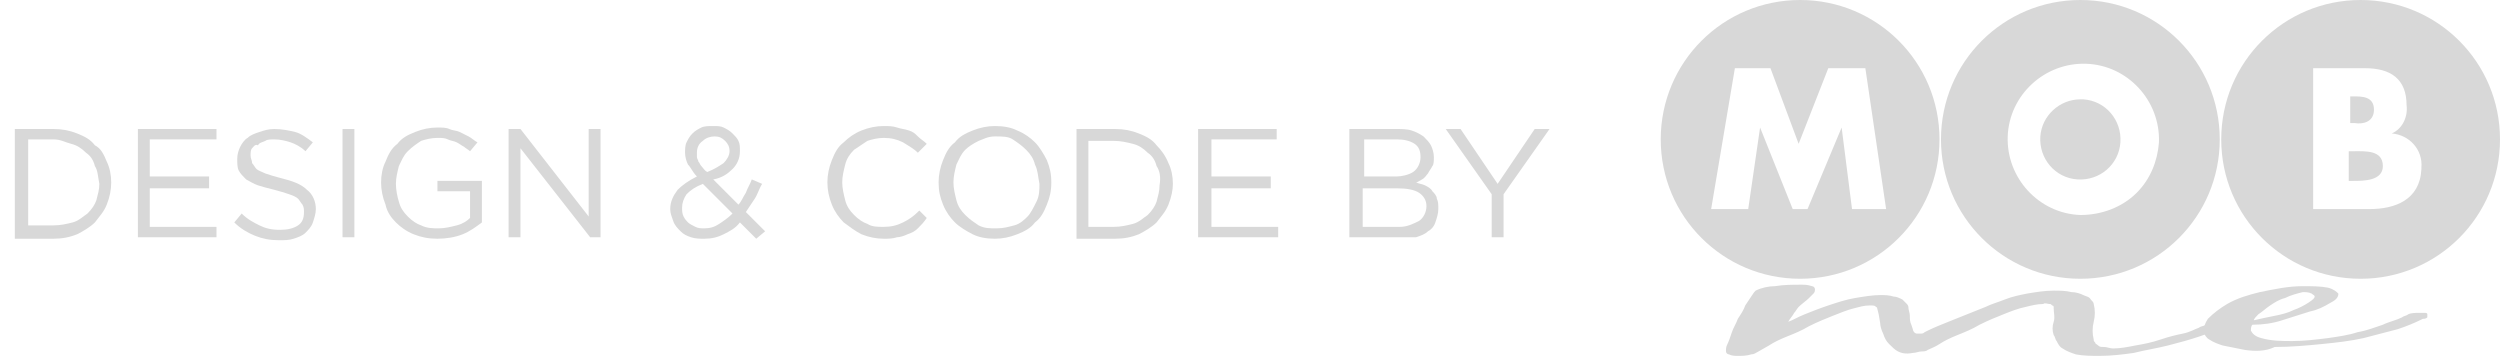 <?xml version="1.0" encoding="utf-8"?>
<!-- Generator: Adobe Illustrator 23.1.0, SVG Export Plug-In . SVG Version: 6.00 Build 0)  -->
<svg version="1.1" id="Layer_1" xmlns="http://www.w3.org/2000/svg" xmlns:xlink="http://www.w3.org/1999/xlink" x="0px" y="0px"
	 viewBox="0 0 168.6 24.2" style="enable-background:new 0 0 168.6 24.2;" xml:space="preserve">
<style type="text/css">
	.st0{fill:#D8D8D8;}
	.st1{enable-background:new    ;}
</style>
<g id="Grupo_109" transform="translate(951 5517)">
	<path id="Caminho_254" class="st0" d="M-829.6-5517c-5.2,0-9.4,4.2-9.4,9.4c0,5.2,4.2,9.4,9.4,9.4s9.4-4.2,9.4-9.4l0,0
		C-820.2-5512.8-824.4-5517-829.6-5517z M-826.1-5502.9l-0.7-5.5h0l-2.3,5.5h-1l-2.2-5.5h0l-0.8,5.5h-2.5l1.6-9.5h2.4l1.9,5.1l2-5.1
		h2.5l1.4,9.5H-826.1z"/>
	<path id="Caminho_255" class="st0" d="M-810.7-5510.3c-1.4,0-2.6,1.1-2.7,2.5c-0.1,1.5,1,2.8,2.5,2.9c1.5,0.1,2.8-1,2.9-2.5
		c0.1-1.5-1-2.8-2.5-2.9C-810.6-5510.3-810.6-5510.3-810.7-5510.3z"/>
	<path id="Caminho_256" class="st0" d="M-810.7-5517c-5.2,0-9.4,4.2-9.4,9.4c0,5.2,4.2,9.4,9.4,9.4s9.4-4.2,9.4-9.4l0,0
		C-801.3-5512.8-805.5-5517-810.7-5517z M-810.7-5502.5c-2.8-0.1-5-2.5-4.9-5.3c0.1-2.8,2.5-5,5.3-4.9c2.8,0.1,5,2.5,4.9,5.3
		c-0.1,1.3-0.6,2.5-1.5,3.4C-807.9-5503-809.3-5502.5-810.7-5502.5z"/>
	<path id="Caminho_257" class="st0" d="M-792.3-5506.8h-0.3v2h0.3c0.7,0,2,0,2-1C-790.3-5506.9-791.5-5506.8-792.3-5506.8z"/>
	<path id="Caminho_258" class="st0" d="M-790.9-5509.6c0-0.9-0.8-0.9-1.4-0.9h-0.2v1.8h0.3C-791.6-5508.6-790.9-5508.8-790.9-5509.6
		z"/>
	<path id="Caminho_259" class="st0" d="M-791.8-5517c-5.2,0-9.4,4.2-9.4,9.4c0,5.2,4.2,9.4,9.4,9.4c5.2,0,9.4-4.2,9.4-9.4
		C-782.4-5512.8-786.6-5517-791.8-5517L-791.8-5517z M-791.2-5502.9h-3.8v-9.5h3.5c1.7,0,2.8,0.7,2.8,2.5c0.1,0.8-0.3,1.6-1,1.9v0
		c1.2,0.1,2.1,1.1,2,2.3c0,0,0,0.1,0,0.1C-787.8-5503.5-789.5-5502.9-791.2-5502.9L-791.2-5502.9z"/>
	<path id="Caminho_260" class="st0" d="M-823-5493.3c-0.2-0.1-0.4-0.3-0.6-0.5c-0.2-0.2-0.3-0.4-0.4-0.7c-0.1-0.2-0.2-0.5-0.2-0.7
		l-0.1-0.6l-0.1-0.4c0,0,0-0.1-0.1-0.1c0-0.1-0.2-0.1-0.4-0.1c-0.4,0-0.7,0.1-1.1,0.2c-0.4,0.1-0.9,0.3-1.4,0.5
		c-0.5,0.2-1,0.4-1.6,0.7c-0.5,0.3-1,0.5-1.5,0.7c-0.5,0.2-0.9,0.4-1.2,0.6c-0.2,0.1-0.5,0.3-0.7,0.4c-0.2,0.1-0.3,0.2-0.5,0.2
		c-0.3,0.1-0.6,0.1-0.9,0.1c-0.2,0-0.4,0-0.6-0.1c-0.1,0-0.2-0.1-0.2-0.2c0-0.2,0-0.3,0.1-0.5c0.1-0.2,0.2-0.5,0.3-0.8
		c0.1-0.3,0.3-0.6,0.4-0.9c0.2-0.3,0.4-0.6,0.5-0.9c0.2-0.3,0.2-0.3,0.4-0.6s0.2-0.3,0.3-0.4c0.4-0.2,0.9-0.3,1.3-0.3
		c0.6-0.1,1.2-0.1,1.8-0.1c0.2,0,0.4,0,0.7,0.1c0.1,0,0.2,0.1,0.2,0.2c0,0.1,0,0.2-0.1,0.3c-0.1,0.1-0.2,0.2-0.3,0.3
		c-0.2,0.2-0.5,0.4-0.7,0.6c-0.1,0.1-0.2,0.3-0.3,0.4c-0.1,0.2-0.3,0.4-0.4,0.6c0.3-0.1,0.6-0.3,1.1-0.5s1-0.4,1.6-0.6
		c0.6-0.2,1.2-0.4,1.8-0.5c0.6-0.1,1.2-0.2,1.7-0.2c0.3,0,0.6,0,0.9,0.1c0.2,0,0.4,0.1,0.6,0.2c0.1,0.1,0.2,0.2,0.3,0.3
		c0.1,0.1,0.1,0.2,0.1,0.2c0,0.2,0.1,0.4,0.1,0.6s0,0.4,0.1,0.6l0.1,0.3c0,0.1,0.1,0.3,0.3,0.3c0,0,0,0,0.1,0c0,0,0.1,0,0.1,0
		c0.1,0,0.2,0,0.3-0.1l0.2-0.1c0.4-0.2,0.9-0.4,1.4-0.6c0.5-0.2,1-0.4,1.5-0.6l1-0.4c0.4-0.2,0.8-0.3,1.3-0.5c0.5-0.2,1-0.3,1.5-0.4
		c0.6-0.1,1.2-0.2,1.8-0.2c0.4,0,0.8,0,1.2,0.1c0.3,0,0.6,0.1,0.8,0.2c0.2,0.1,0.4,0.1,0.5,0.3c0.1,0.1,0.2,0.2,0.2,0.3
		c0.1,0.4,0.1,0.8,0,1.2c-0.1,0.4-0.1,0.8,0,1.2c0,0.1,0,0.1,0.1,0.2c0,0.1,0.1,0.1,0.2,0.2c0.1,0.1,0.2,0.1,0.4,0.1
		c0.2,0,0.4,0.1,0.6,0.1c0.5,0,1-0.1,1.5-0.2c0.6-0.1,1.1-0.2,1.7-0.4s1-0.3,1.5-0.4c0.5-0.1,0.8-0.3,1.1-0.4
		c0.1-0.1,0.3-0.1,0.5-0.2c0.2-0.1,0.5-0.1,0.7-0.1c0.2,0,0.3,0,0.5,0.1c0.1,0,0.1,0.1,0.1,0.1c0,0,0,0.1-0.1,0.1
		c-0.1,0-0.2,0.1-0.2,0.1c-0.4,0.1-0.9,0.3-1.5,0.5c-0.6,0.2-1.3,0.4-2.1,0.6c-0.8,0.2-1.5,0.3-2.3,0.5c-0.7,0.1-1.5,0.2-2.3,0.2
		c-0.5,0-1.1,0-1.6-0.1c-0.3-0.1-0.6-0.2-0.9-0.4c-0.2-0.1-0.3-0.3-0.4-0.5c-0.1-0.1-0.1-0.3-0.2-0.4c-0.1-0.3-0.1-0.6,0-0.9
		c0.1-0.3,0-0.6,0-0.9c0,0,0-0.1,0-0.1c0-0.1-0.1-0.1-0.1-0.1c-0.1-0.1-0.1-0.1-0.2-0.1c-0.1,0-0.3-0.1-0.4,0
		c-0.4,0-0.8,0.1-1.2,0.2c-0.5,0.1-1,0.3-1.5,0.5c-0.5,0.2-1,0.4-1.6,0.7c-0.5,0.3-1,0.5-1.5,0.7c-0.5,0.2-0.9,0.4-1.2,0.6
		c-0.3,0.2-0.6,0.3-0.8,0.4c-0.1,0.1-0.3,0.1-0.4,0.1c-0.2,0-0.4,0.1-0.6,0.1C-822.5-5493.1-822.8-5493.2-823-5493.3L-823-5493.3z"
		/>
	<path id="Caminho_261" class="st0" d="M-799.6-5493.4c-0.5-0.1-1-0.2-1.5-0.3c-0.3-0.1-0.6-0.2-0.9-0.4c-0.2-0.1-0.3-0.3-0.4-0.5
		c0-0.3,0.1-0.6,0.3-0.9c0.4-0.4,0.8-0.7,1.3-1c0.7-0.4,1.4-0.6,2.2-0.8c1-0.2,1.9-0.4,2.9-0.4c0.6,0,1.2,0,1.7,0.1
		c0.4,0.1,0.6,0.3,0.7,0.4c0,0.2-0.1,0.4-0.5,0.6c-0.5,0.3-0.9,0.5-1.4,0.6c-0.6,0.2-1.3,0.4-1.9,0.6c-0.6,0.2-1.3,0.3-2,0.3
		c-0.1,0.1-0.1,0.3-0.1,0.4c0.1,0.2,0.3,0.4,0.7,0.5c0.7,0.2,1.4,0.2,2.1,0.2c0.8,0,1.6-0.1,2.4-0.2c0.7-0.1,1.4-0.2,2-0.4
		c0.6-0.1,1.1-0.3,1.7-0.5c0.4-0.2,0.9-0.3,1.3-0.5c0.1-0.1,0.3-0.1,0.4-0.2c0.2-0.1,0.5-0.1,0.7-0.1c0.1,0,0.3,0,0.4,0
		c0.1,0,0.2,0,0.2,0.1c0,0.1,0,0.1,0,0.2c-0.1,0.1-0.2,0.1-0.3,0.1c-0.6,0.3-1.1,0.5-1.7,0.7c-0.8,0.2-1.5,0.4-2.3,0.6
		c-0.9,0.2-1.8,0.3-2.8,0.4c-1,0.1-2.1,0.2-3.2,0.2C-798.2-5493.3-798.9-5493.3-799.6-5493.4L-799.6-5493.4z M-796.9-5496.9
		c-0.4,0.1-0.7,0.3-1,0.5c-0.3,0.2-0.5,0.4-0.8,0.6c-0.1,0.1-0.3,0.3-0.3,0.4c0.4-0.1,0.9-0.2,1.4-0.3c0.5-0.1,0.9-0.2,1.3-0.4
		c0.3-0.1,0.7-0.3,1-0.5c0.3-0.2,0.4-0.3,0.4-0.4c0-0.1-0.1-0.1-0.2-0.2c-0.2-0.1-0.4-0.1-0.6-0.1
		C-796.1-5497.2-796.5-5497.1-796.9-5496.9L-796.9-5496.9z"/>
</g>
<g class="st1">
	<path class="st0" d="M7.2,13.8c-0.2,0.5-0.5,0.8-0.8,1.2c-0.3,0.3-0.8,0.6-1.2,0.8c-0.5,0.2-1,0.3-1.6,0.3H1V8.7h2.6
		c0.6,0,1.1,0.1,1.6,0.3s0.9,0.4,1.2,0.8C6.8,10,7,10.4,7.2,10.9c0.2,0.4,0.3,0.9,0.3,1.4C7.5,12.8,7.4,13.3,7.2,13.8z M6.4,11.2
		c-0.1-0.4-0.3-0.7-0.6-0.9c-0.3-0.3-0.6-0.5-1-0.6S4.1,9.4,3.6,9.4H1.9v5.8h1.7c0.5,0,0.9-0.1,1.3-0.2c0.4-0.1,0.7-0.4,1-0.6
		c0.3-0.3,0.5-0.6,0.6-0.9c0.1-0.4,0.2-0.7,0.2-1.1C6.6,11.9,6.6,11.5,6.4,11.2z"/>
	<path class="st0" d="M14.6,9.4h-4.5v2.5h4v0.8h-4v2.6h4.5V16H9.3V8.7h5.3V9.4z"/>
	<path class="st0" d="M17,11c0.1,0.1,0.2,0.3,0.3,0.4c0.1,0.1,0.4,0.2,0.6,0.3c0.3,0.1,0.6,0.2,1,0.3c0.8,0.2,1.4,0.4,1.8,0.8
		c0.4,0.3,0.6,0.8,0.6,1.3c0,0.3-0.1,0.6-0.2,0.9c-0.1,0.3-0.3,0.5-0.5,0.7c-0.2,0.2-0.5,0.3-0.8,0.4c-0.3,0.1-0.6,0.1-1,0.1
		c-0.6,0-1.1-0.1-1.6-0.3c-0.5-0.2-1-0.5-1.4-0.9l0.5-0.6c0.4,0.4,0.8,0.6,1.2,0.8c0.4,0.2,0.8,0.3,1.4,0.3c0.5,0,0.9-0.1,1.2-0.3
		c0.3-0.2,0.4-0.5,0.4-0.9c0-0.2,0-0.3-0.1-0.5c-0.1-0.1-0.2-0.3-0.3-0.4c-0.1-0.1-0.3-0.2-0.6-0.3s-0.6-0.2-1-0.3
		c-0.4-0.1-0.8-0.2-1.1-0.3c-0.3-0.1-0.6-0.3-0.8-0.4c-0.2-0.2-0.4-0.4-0.5-0.6c-0.1-0.2-0.1-0.5-0.1-0.8c0-0.3,0.1-0.6,0.2-0.8
		c0.1-0.2,0.3-0.5,0.5-0.6c0.2-0.2,0.5-0.3,0.8-0.4s0.6-0.2,1-0.2c0.5,0,1,0.1,1.4,0.2c0.4,0.1,0.8,0.4,1.2,0.7l-0.5,0.6
		c-0.3-0.3-0.7-0.5-1-0.6c-0.3-0.1-0.7-0.2-1.1-0.2c-0.2,0-0.5,0-0.6,0.1c-0.2,0.1-0.4,0.1-0.5,0.3C17.2,9.7,17.1,9.9,17,10
		c-0.1,0.1-0.1,0.3-0.1,0.5C16.9,10.7,17,10.8,17,11z"/>
	<path class="st0" d="M23.9,8.7V16h-0.8V8.7H23.9z"/>
	<path class="st0" d="M31.2,15.8c-0.5,0.2-1.1,0.3-1.7,0.3c-0.6,0-1.1-0.1-1.6-0.3s-0.9-0.5-1.2-0.8s-0.6-0.7-0.7-1.2
		c-0.2-0.5-0.3-1-0.3-1.5c0-0.5,0.1-1,0.3-1.4c0.2-0.5,0.4-0.9,0.8-1.2c0.3-0.4,0.7-0.6,1.2-0.8c0.5-0.2,1-0.3,1.5-0.3
		c0.3,0,0.6,0,0.8,0.1s0.5,0.1,0.7,0.2c0.2,0.1,0.4,0.2,0.6,0.3c0.2,0.1,0.4,0.3,0.6,0.4l-0.5,0.6c-0.1-0.1-0.3-0.2-0.4-0.3
		c-0.2-0.1-0.3-0.2-0.5-0.3c-0.2-0.1-0.4-0.1-0.6-0.2s-0.4-0.1-0.7-0.1c-0.4,0-0.8,0.1-1.1,0.2c-0.3,0.2-0.6,0.4-0.9,0.7
		s-0.4,0.6-0.6,1c-0.1,0.4-0.2,0.8-0.2,1.2c0,0.4,0.1,0.9,0.2,1.2c0.1,0.4,0.3,0.7,0.6,1c0.3,0.3,0.6,0.5,0.9,0.6
		c0.4,0.2,0.8,0.2,1.2,0.2c0.4,0,0.8-0.1,1.2-0.2c0.4-0.1,0.7-0.3,0.9-0.5v-1.8h-2.2v-0.7h3V15C32.1,15.3,31.7,15.6,31.2,15.8z"/>
	<path class="st0" d="M39.7,8.7h0.8V16h-0.7l-4.7-6v6h-0.8V8.7h0.8l4.6,5.9V8.7z"/>
	<path class="st0" d="M51,16.1L49.9,15c-0.3,0.4-0.7,0.6-1.1,0.8c-0.4,0.2-0.8,0.3-1.3,0.3c-0.3,0-0.6,0-0.9-0.1s-0.5-0.2-0.7-0.4
		c-0.2-0.2-0.4-0.4-0.5-0.7c-0.1-0.3-0.2-0.5-0.2-0.8c0-0.5,0.2-0.9,0.5-1.3c0.3-0.3,0.7-0.6,1.3-0.9c-0.3-0.3-0.4-0.6-0.6-0.8
		c-0.1-0.2-0.2-0.5-0.2-0.8c0-0.2,0-0.5,0.1-0.7c0.1-0.2,0.2-0.4,0.4-0.6s0.4-0.3,0.6-0.4c0.2-0.1,0.5-0.1,0.8-0.1
		c0.3,0,0.5,0,0.7,0.1s0.4,0.2,0.6,0.4c0.2,0.2,0.3,0.3,0.4,0.5c0.1,0.2,0.1,0.4,0.1,0.7c0,0.5-0.2,0.9-0.5,1.2s-0.7,0.6-1.3,0.7
		l1.7,1.7c0.2-0.2,0.3-0.5,0.5-0.8c0.1-0.3,0.3-0.6,0.4-0.9l0.7,0.3c-0.2,0.3-0.3,0.7-0.5,1c-0.2,0.3-0.4,0.6-0.6,0.9l1.3,1.3
		L51,16.1z M47.4,12.4c-0.5,0.2-0.8,0.4-1.1,0.7C46.1,13.4,46,13.7,46,14c0,0.2,0,0.4,0.1,0.6c0.1,0.2,0.2,0.3,0.3,0.4
		c0.1,0.1,0.3,0.2,0.5,0.3c0.2,0.1,0.4,0.1,0.6,0.1c0.4,0,0.7-0.1,1-0.3c0.3-0.2,0.6-0.4,0.9-0.7L47.4,12.4z M48.9,9.5
		c-0.2-0.2-0.4-0.3-0.7-0.3c-0.3,0-0.6,0.1-0.8,0.3C47.1,9.7,47,10,47,10.3c0,0.1,0,0.2,0,0.3c0,0.1,0.1,0.2,0.1,0.3
		c0.1,0.1,0.1,0.2,0.2,0.3c0.1,0.1,0.2,0.3,0.4,0.4c0.5-0.2,0.8-0.4,1.1-0.6c0.2-0.2,0.4-0.5,0.4-0.8C49.2,9.9,49.1,9.7,48.9,9.5z"
		/>
	<path class="st0" d="M61.9,15.4c-0.2,0.2-0.4,0.3-0.7,0.4C61,15.9,60.7,16,60.5,16c-0.3,0.1-0.6,0.1-0.9,0.1c-0.5,0-1-0.1-1.5-0.3
		c-0.4-0.2-0.8-0.5-1.2-0.8c-0.3-0.3-0.6-0.7-0.8-1.2s-0.3-1-0.3-1.5c0-0.5,0.1-1,0.3-1.5c0.2-0.5,0.4-0.9,0.8-1.2
		c0.3-0.3,0.7-0.6,1.2-0.8s1-0.3,1.5-0.3c0.3,0,0.6,0,0.9,0.1c0.3,0.1,0.5,0.1,0.8,0.2s0.4,0.2,0.6,0.4s0.4,0.3,0.6,0.5l-0.6,0.6
		c-0.3-0.3-0.7-0.5-1-0.7c-0.4-0.2-0.8-0.3-1.3-0.3c-0.4,0-0.8,0.1-1.1,0.2c-0.3,0.2-0.6,0.4-0.9,0.6c-0.3,0.3-0.5,0.6-0.6,1
		c-0.1,0.4-0.2,0.8-0.2,1.2s0.1,0.8,0.2,1.2s0.3,0.7,0.6,1s0.6,0.5,0.9,0.6c0.3,0.2,0.7,0.2,1.1,0.2c0.5,0,0.9-0.1,1.3-0.3
		c0.4-0.2,0.7-0.4,1.1-0.8l0.5,0.5C62.3,15,62.1,15.2,61.9,15.4z"/>
	<path class="st0" d="M70.6,13.8c-0.2,0.5-0.4,0.9-0.8,1.2c-0.3,0.4-0.7,0.6-1.2,0.8c-0.5,0.2-1,0.3-1.5,0.3c-0.6,0-1.1-0.1-1.5-0.3
		s-0.9-0.5-1.2-0.8c-0.3-0.3-0.6-0.7-0.8-1.2c-0.2-0.5-0.3-0.9-0.3-1.5c0-0.5,0.1-1,0.3-1.5c0.2-0.5,0.4-0.9,0.8-1.2
		c0.3-0.4,0.7-0.6,1.2-0.8c0.5-0.2,1-0.3,1.5-0.3c0.6,0,1.1,0.1,1.5,0.3c0.5,0.2,0.9,0.5,1.2,0.8c0.3,0.3,0.6,0.8,0.8,1.2
		c0.2,0.5,0.3,0.9,0.3,1.5S70.8,13.3,70.6,13.8z M69.8,11.1c-0.1-0.4-0.3-0.7-0.6-1c-0.3-0.3-0.6-0.5-0.9-0.7s-0.7-0.2-1.2-0.2
		S66.3,9.4,66,9.5c-0.4,0.2-0.7,0.4-0.9,0.6c-0.3,0.3-0.4,0.6-0.6,1c-0.1,0.4-0.2,0.8-0.2,1.2s0.1,0.8,0.2,1.2s0.3,0.7,0.6,1
		c0.3,0.3,0.6,0.5,0.9,0.7c0.4,0.2,0.7,0.2,1.2,0.2s0.8-0.1,1.2-0.2s0.7-0.4,0.9-0.6s0.4-0.6,0.6-1s0.2-0.8,0.2-1.2
		C70,11.9,70,11.5,69.8,11.1z"/>
	<path class="st0" d="M78.8,13.8c-0.2,0.5-0.5,0.8-0.8,1.2c-0.3,0.3-0.8,0.6-1.2,0.8c-0.5,0.2-1,0.3-1.6,0.3h-2.6V8.7h2.6
		c0.6,0,1.1,0.1,1.6,0.3s0.9,0.4,1.2,0.8c0.3,0.3,0.6,0.7,0.8,1.2c0.2,0.4,0.3,0.9,0.3,1.4C79.1,12.8,79,13.3,78.8,13.8z M78,11.2
		c-0.1-0.4-0.3-0.7-0.6-0.9c-0.3-0.3-0.6-0.5-1-0.6s-0.8-0.2-1.3-0.2h-1.7v5.8h1.7c0.5,0,0.9-0.1,1.3-0.2c0.4-0.1,0.7-0.4,1-0.6
		c0.3-0.3,0.5-0.6,0.6-0.9c0.1-0.4,0.2-0.7,0.2-1.1C78.3,11.9,78.2,11.5,78,11.2z"/>
	<path class="st0" d="M86.2,9.4h-4.5v2.5h4v0.8h-4v2.6h4.5V16h-5.4V8.7h5.3V9.4z"/>
	<path class="st0" d="M95.2,8.8c0.3,0.1,0.5,0.2,0.8,0.4c0.2,0.2,0.4,0.4,0.5,0.6c0.1,0.2,0.2,0.5,0.2,0.8c0,0.2,0,0.5-0.1,0.6
		c-0.1,0.2-0.2,0.3-0.3,0.5c-0.1,0.1-0.2,0.3-0.4,0.4s-0.3,0.2-0.4,0.2c0.2,0.1,0.4,0.1,0.6,0.2c0.2,0.1,0.4,0.2,0.5,0.4
		c0.1,0.1,0.3,0.3,0.3,0.5c0.1,0.2,0.1,0.4,0.1,0.7c0,0.3-0.1,0.6-0.2,0.9c-0.1,0.3-0.3,0.5-0.5,0.6c-0.2,0.2-0.5,0.3-0.8,0.4
		C95.1,16,94.7,16,94.3,16h-3.3V8.7h3.1C94.5,8.7,94.9,8.7,95.2,8.8z M95.3,11.6c0.3-0.2,0.5-0.6,0.5-1c0-0.4-0.1-0.7-0.4-0.9
		s-0.7-0.3-1.2-0.3h-2.2v2.5h2.2C94.5,11.9,95,11.8,95.3,11.6z M95.7,14.9c0.3-0.2,0.5-0.6,0.5-1c0-0.4-0.2-0.7-0.5-0.9
		s-0.8-0.3-1.5-0.3h-2.3v2.6h2.5C94.9,15.3,95.3,15.1,95.7,14.9z"/>
	<path class="st0" d="M101.4,16h-0.8v-2.9l-3.1-4.4h1l2.5,3.7l2.5-3.7h1l-3.1,4.4V16z"/>
</g>
</svg>

